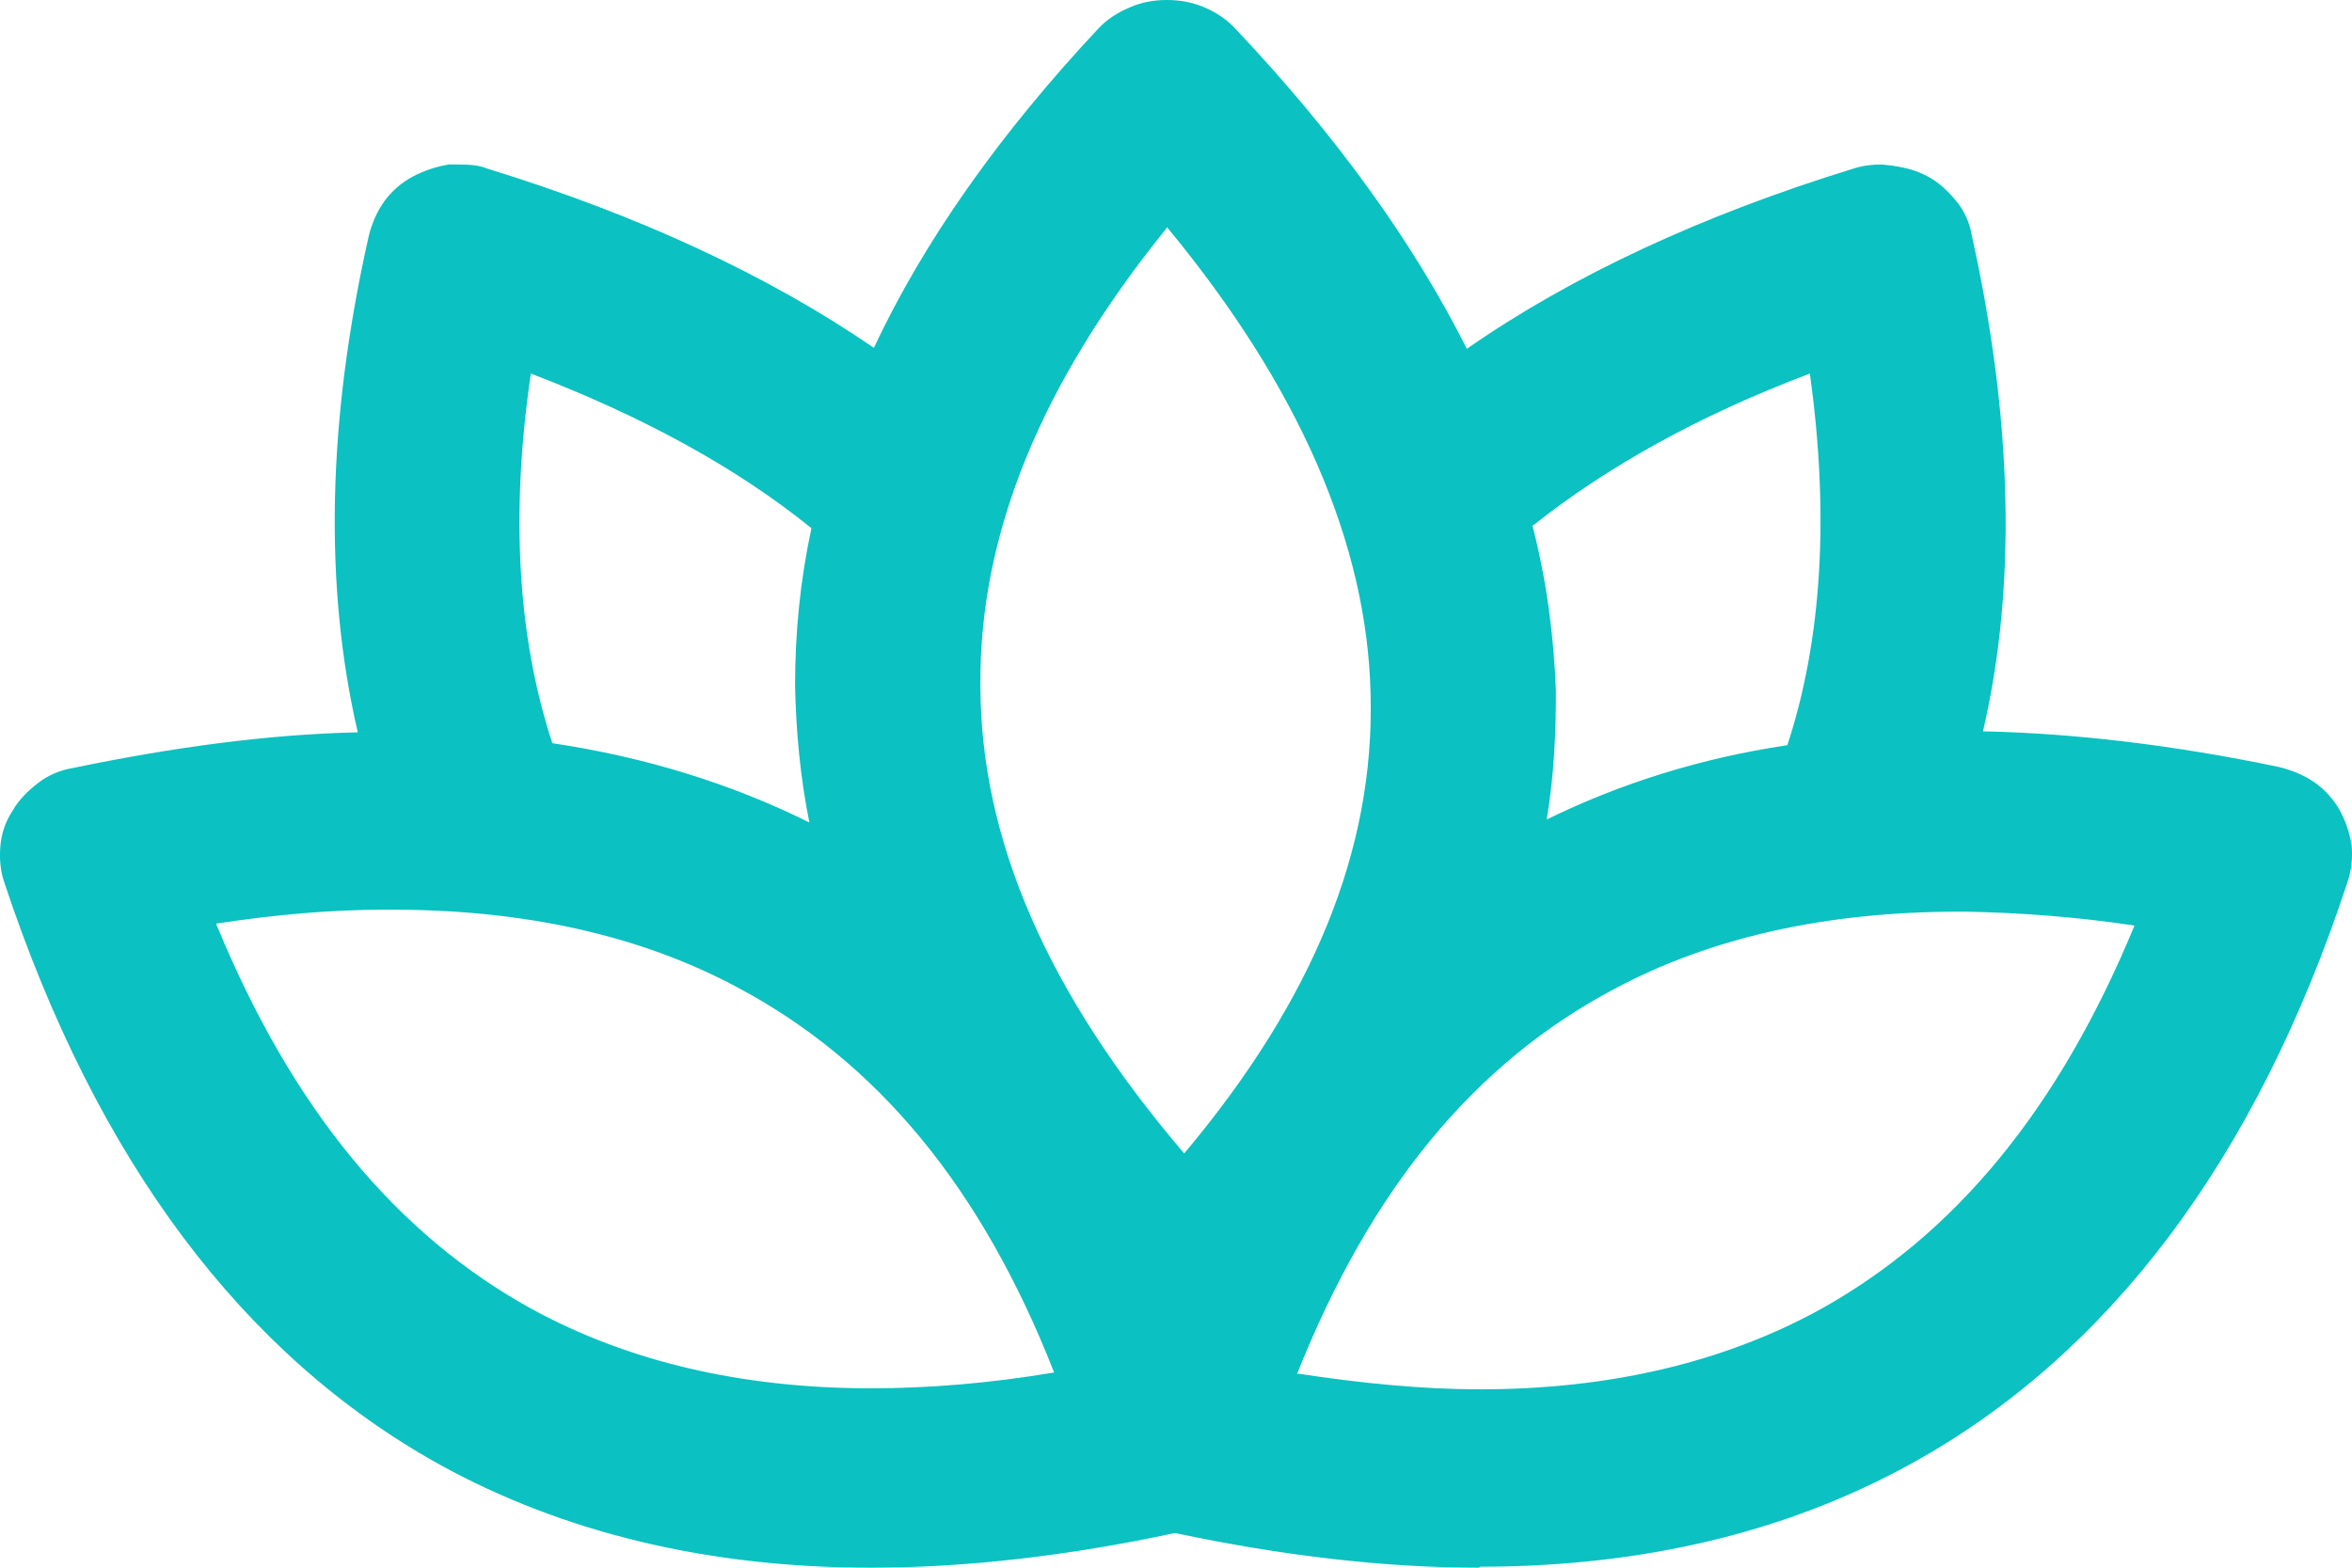<svg width="60" height="40" viewBox="0 0 60 40" fill="none" xmlns="http://www.w3.org/2000/svg">
<g id="Layer_1-2">
<path id="Vector" fill-rule="evenodd" clip-rule="evenodd" d="M37.733 40C35.329 40 32.717 39.697 29.974 39.115C27.257 39.697 24.645 40 22.215 40C18.087 40 14.378 39.115 11.217 37.37C6.201 34.589 2.465 29.608 0.114 22.528C0.009 22.225 -0.017 21.922 0.009 21.593C0.036 21.264 0.14 20.961 0.323 20.683C0.48 20.405 0.715 20.177 0.976 19.975C1.237 19.772 1.551 19.646 1.864 19.595C4.424 19.064 6.854 18.736 9.127 18.685C8.265 14.968 8.343 10.721 9.414 5.992C9.493 5.689 9.623 5.386 9.806 5.133C9.989 4.88 10.25 4.652 10.537 4.501C10.825 4.349 11.138 4.248 11.452 4.197C11.53 4.197 11.582 4.197 11.661 4.197C12.027 4.197 12.236 4.223 12.418 4.298C16.285 5.487 19.603 7.029 22.293 8.875C23.573 6.144 25.507 3.413 28.015 0.733C28.25 0.48 28.537 0.303 28.851 0.177C29.138 0.051 29.451 0 29.765 0C30.157 0 30.47 0.076 30.758 0.202C31.045 0.329 31.306 0.506 31.515 0.733C34.075 3.439 36.061 6.195 37.419 8.9C40.11 7.029 43.428 5.487 47.294 4.298C47.529 4.223 47.764 4.197 48 4.197C48.574 4.248 48.888 4.349 49.175 4.501C49.462 4.652 49.698 4.88 49.907 5.133C50.116 5.386 50.246 5.689 50.298 5.992C51.343 10.695 51.448 14.968 50.586 18.66C52.937 18.71 55.471 19.014 58.136 19.57C58.449 19.646 58.763 19.772 59.024 19.949C59.285 20.126 59.52 20.379 59.677 20.657C59.834 20.936 59.938 21.239 59.991 21.568C60.017 21.871 59.991 22.2 59.886 22.503C57.561 29.583 53.799 34.564 48.757 37.345C45.596 39.09 41.913 39.975 37.759 39.975L37.733 40ZM5.522 23.59C7.455 28.293 10.12 31.504 13.568 33.401C16.024 34.741 18.923 35.423 22.215 35.423C23.678 35.423 25.245 35.297 26.891 35.019C25.036 30.291 22.372 27.08 18.793 25.183C16.337 23.869 13.385 23.211 10.015 23.211H9.806C8.448 23.211 7.011 23.337 5.522 23.565V23.59ZM33.083 35.044C34.728 35.297 36.296 35.449 37.759 35.449C41.05 35.449 43.95 34.766 46.406 33.426C49.88 31.504 52.519 28.293 54.452 23.616C52.937 23.388 51.5 23.287 50.168 23.262H49.959C46.589 23.262 43.637 23.919 41.181 25.234C37.602 27.13 34.964 30.341 33.083 35.069V35.044ZM29.765 5.815C26.552 9.785 24.984 13.628 25.01 17.472C25.01 21.441 26.735 25.36 30.209 29.431C33.501 25.512 35.068 21.669 34.964 17.724C34.885 13.881 33.135 9.861 29.765 5.79V5.815ZM14.09 18.963C16.468 19.317 18.662 20 20.648 20.986C20.412 19.823 20.308 18.66 20.282 17.497C20.282 16.157 20.412 14.817 20.7 13.477C18.793 11.934 16.389 10.62 13.542 9.532C13.019 13.097 13.202 16.258 14.09 18.963ZM39.091 13.401C39.457 14.817 39.64 16.233 39.692 17.648C39.692 18.736 39.64 19.823 39.457 20.91C41.312 20 43.376 19.343 45.596 19.014C46.484 16.308 46.667 13.123 46.171 9.532C43.349 10.594 40.998 11.909 39.117 13.401H39.091Z" fill="#0BC1C1"/>
</g>
</svg>
